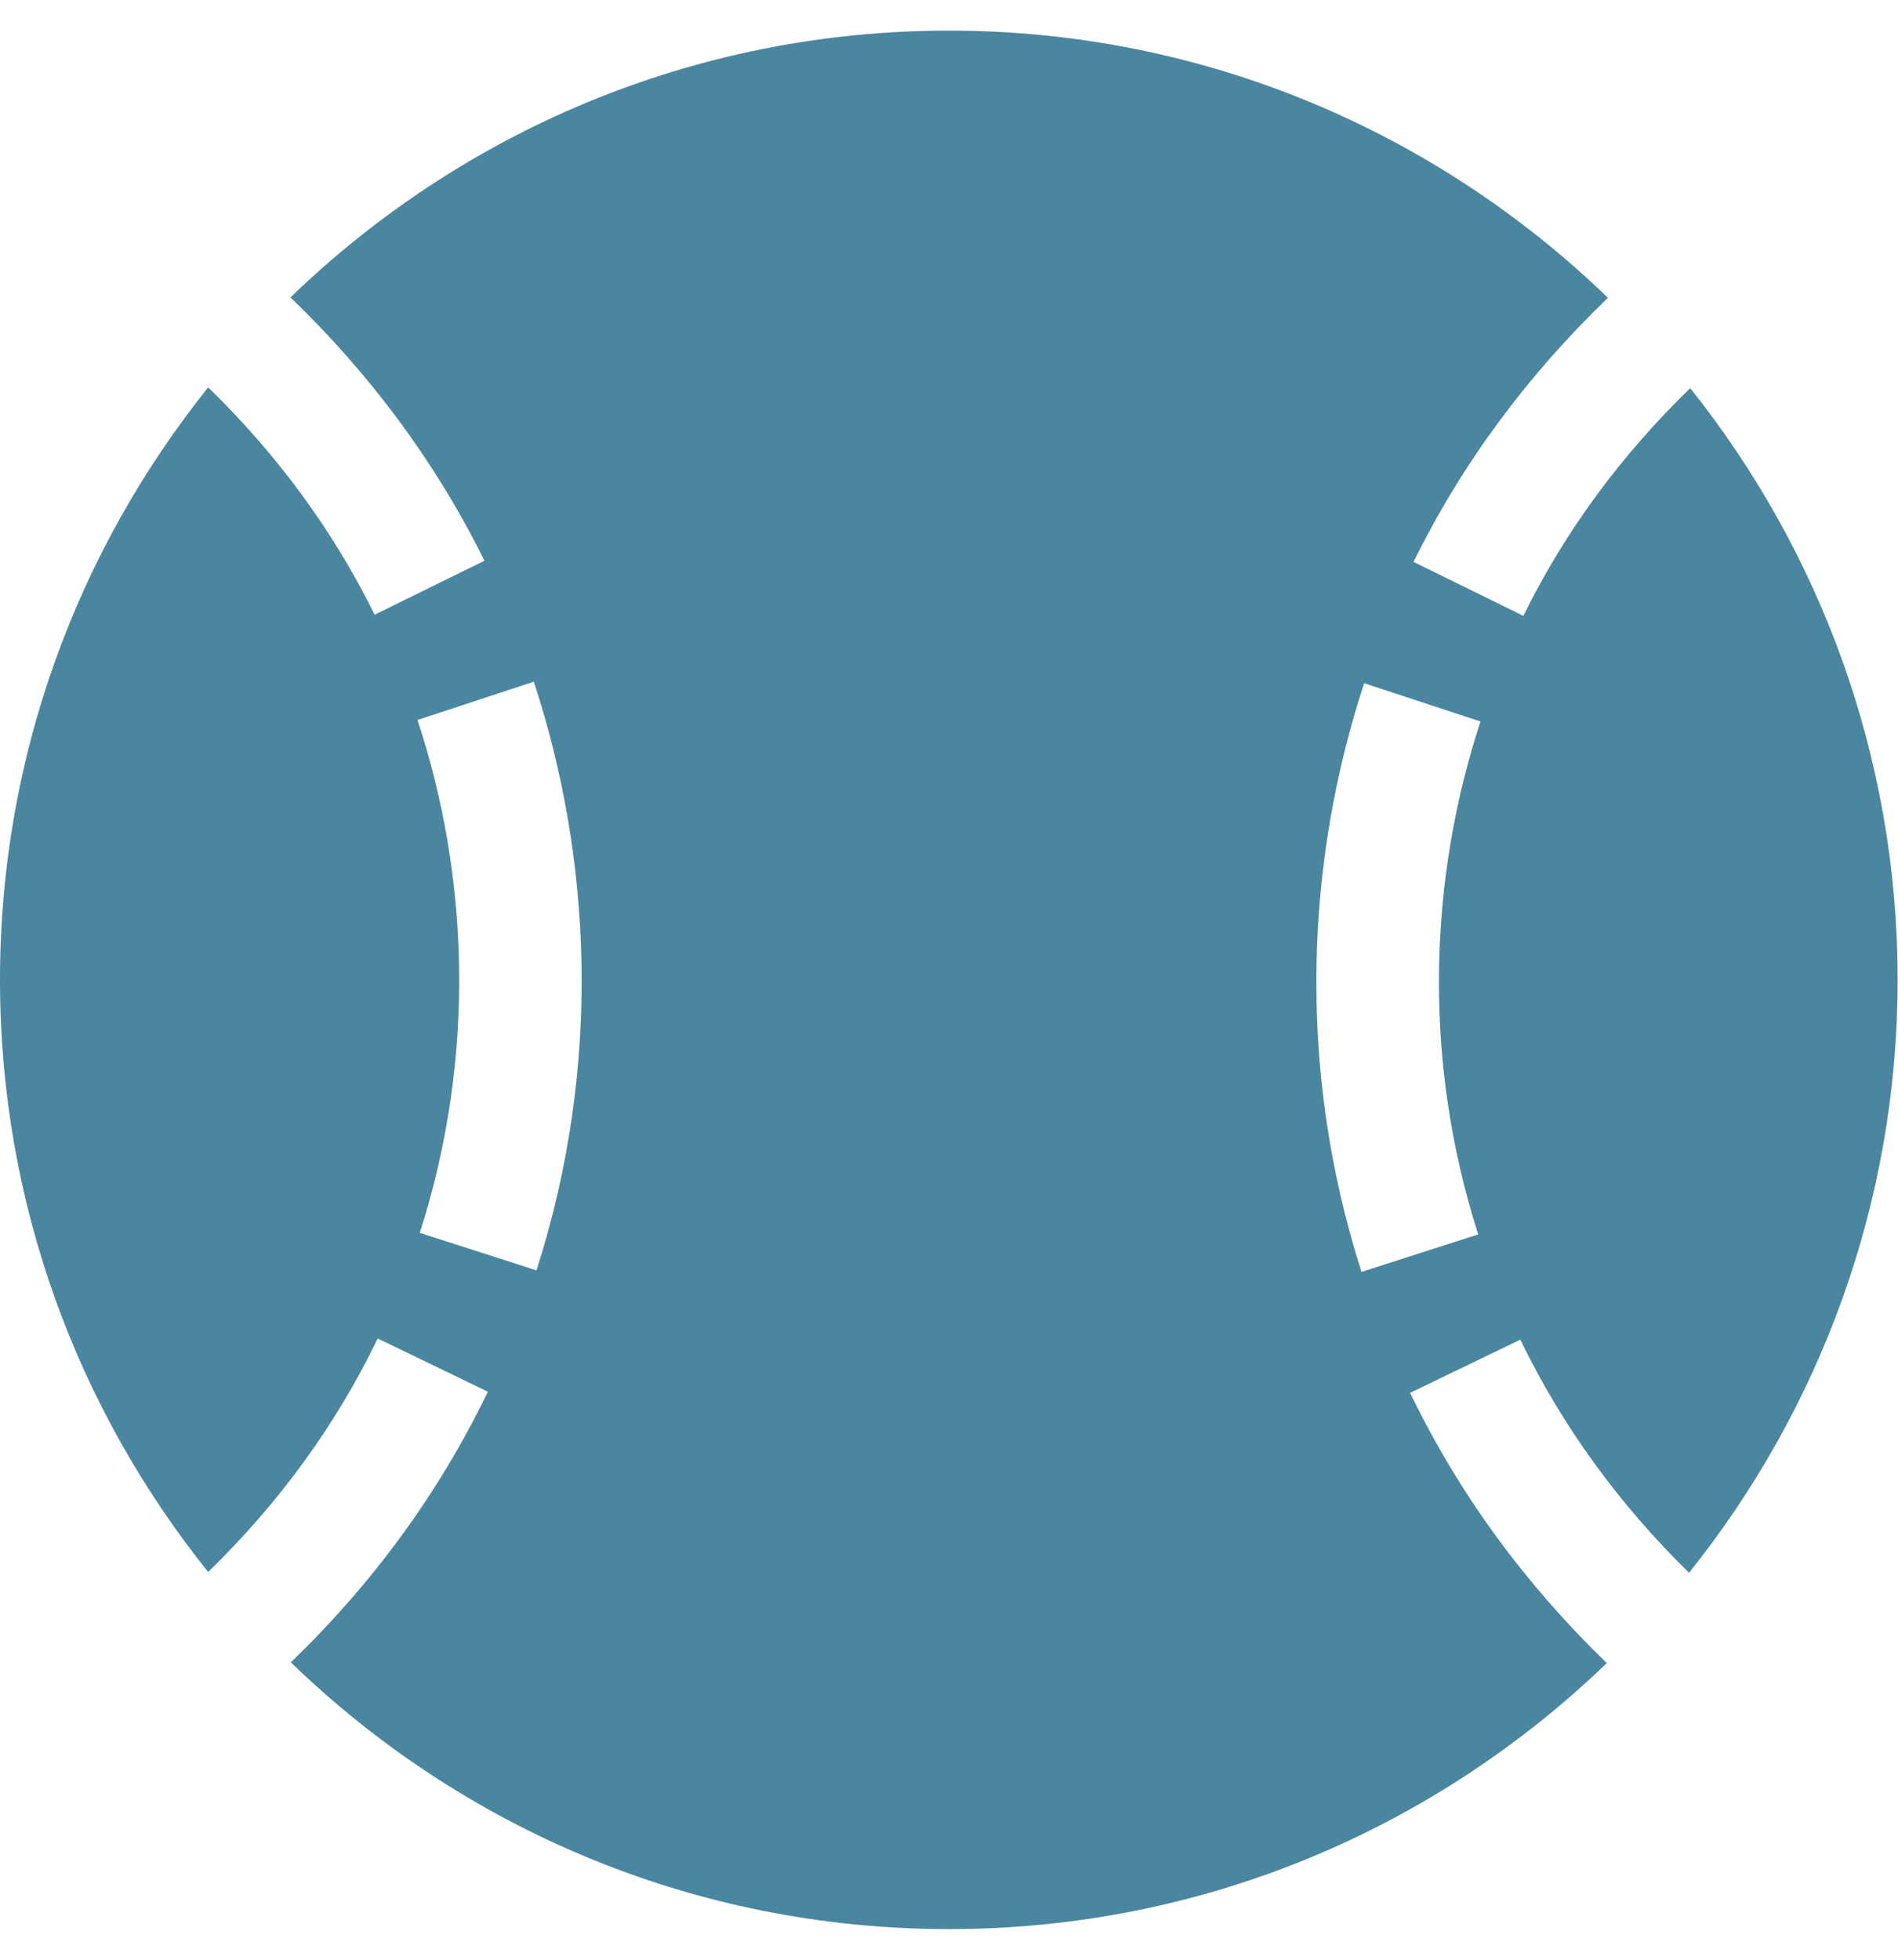 <?xml version="1.0" encoding="utf-8"?>
<!-- Generator: Adobe Illustrator 24.1.2, SVG Export Plug-In . SVG Version: 6.00 Build 0)  -->
<svg version="1.1" id="Layer_1" focusable="false" xmlns="http://www.w3.org/2000/svg" xmlns:xlink="http://www.w3.org/1999/xlink"
	 x="0px" y="0px" viewBox="0 0 496 512" style="enable-background:new 0 0 496 512;" xml:space="preserve">
<style type="text/css">
	.st0{fill:#4A869F;}
</style>
<path class="st0" d="M368.5,363.9l28.8-13.9c11.1,22.9,26,43.2,44.1,60.9c34-42.5,54.5-96.3,54.5-154.9
	c0-58.5-20.4-112.2-54.2-154.6c-17.8,17.3-32.6,37.1-43.6,59.5l-28.7-14.1c12.8-26,30-49,50.8-69C375.6,34.7,315,8,248,8
	C181.1,8,120.5,34.6,75.9,77.7c20.7,19.9,37.9,42.9,50.7,68.8l-28.7,14.1c-11-22.3-25.7-42.1-43.5-59.4C20.4,143.7,0,197.4,0,256
	s20.4,112.3,54.4,154.7c18.2-17.7,33.2-38,44.3-61l28.8,13.9c-12.9,26.7-30.3,50.3-51.5,70.7c44.5,43.1,105.1,69.7,172,69.7
	c66.8,0,127.3-26.5,171.9-69.5C398.8,414.1,381.4,390.6,368.5,363.9z M140.2,331.9l-30.5-9.8c14.9-46.4,12.7-93.8-0.6-134l30.4-10
	C154.5,223.7,157.5,278,140.2,331.9L140.2,331.9z M356.5,178.5l30.4,10c-13.2,40.1-15.5,87.5-0.6,134l-30.5,9.8
	C338.5,278.3,341.5,224,356.5,178.5L356.5,178.5z"/>
</svg>
